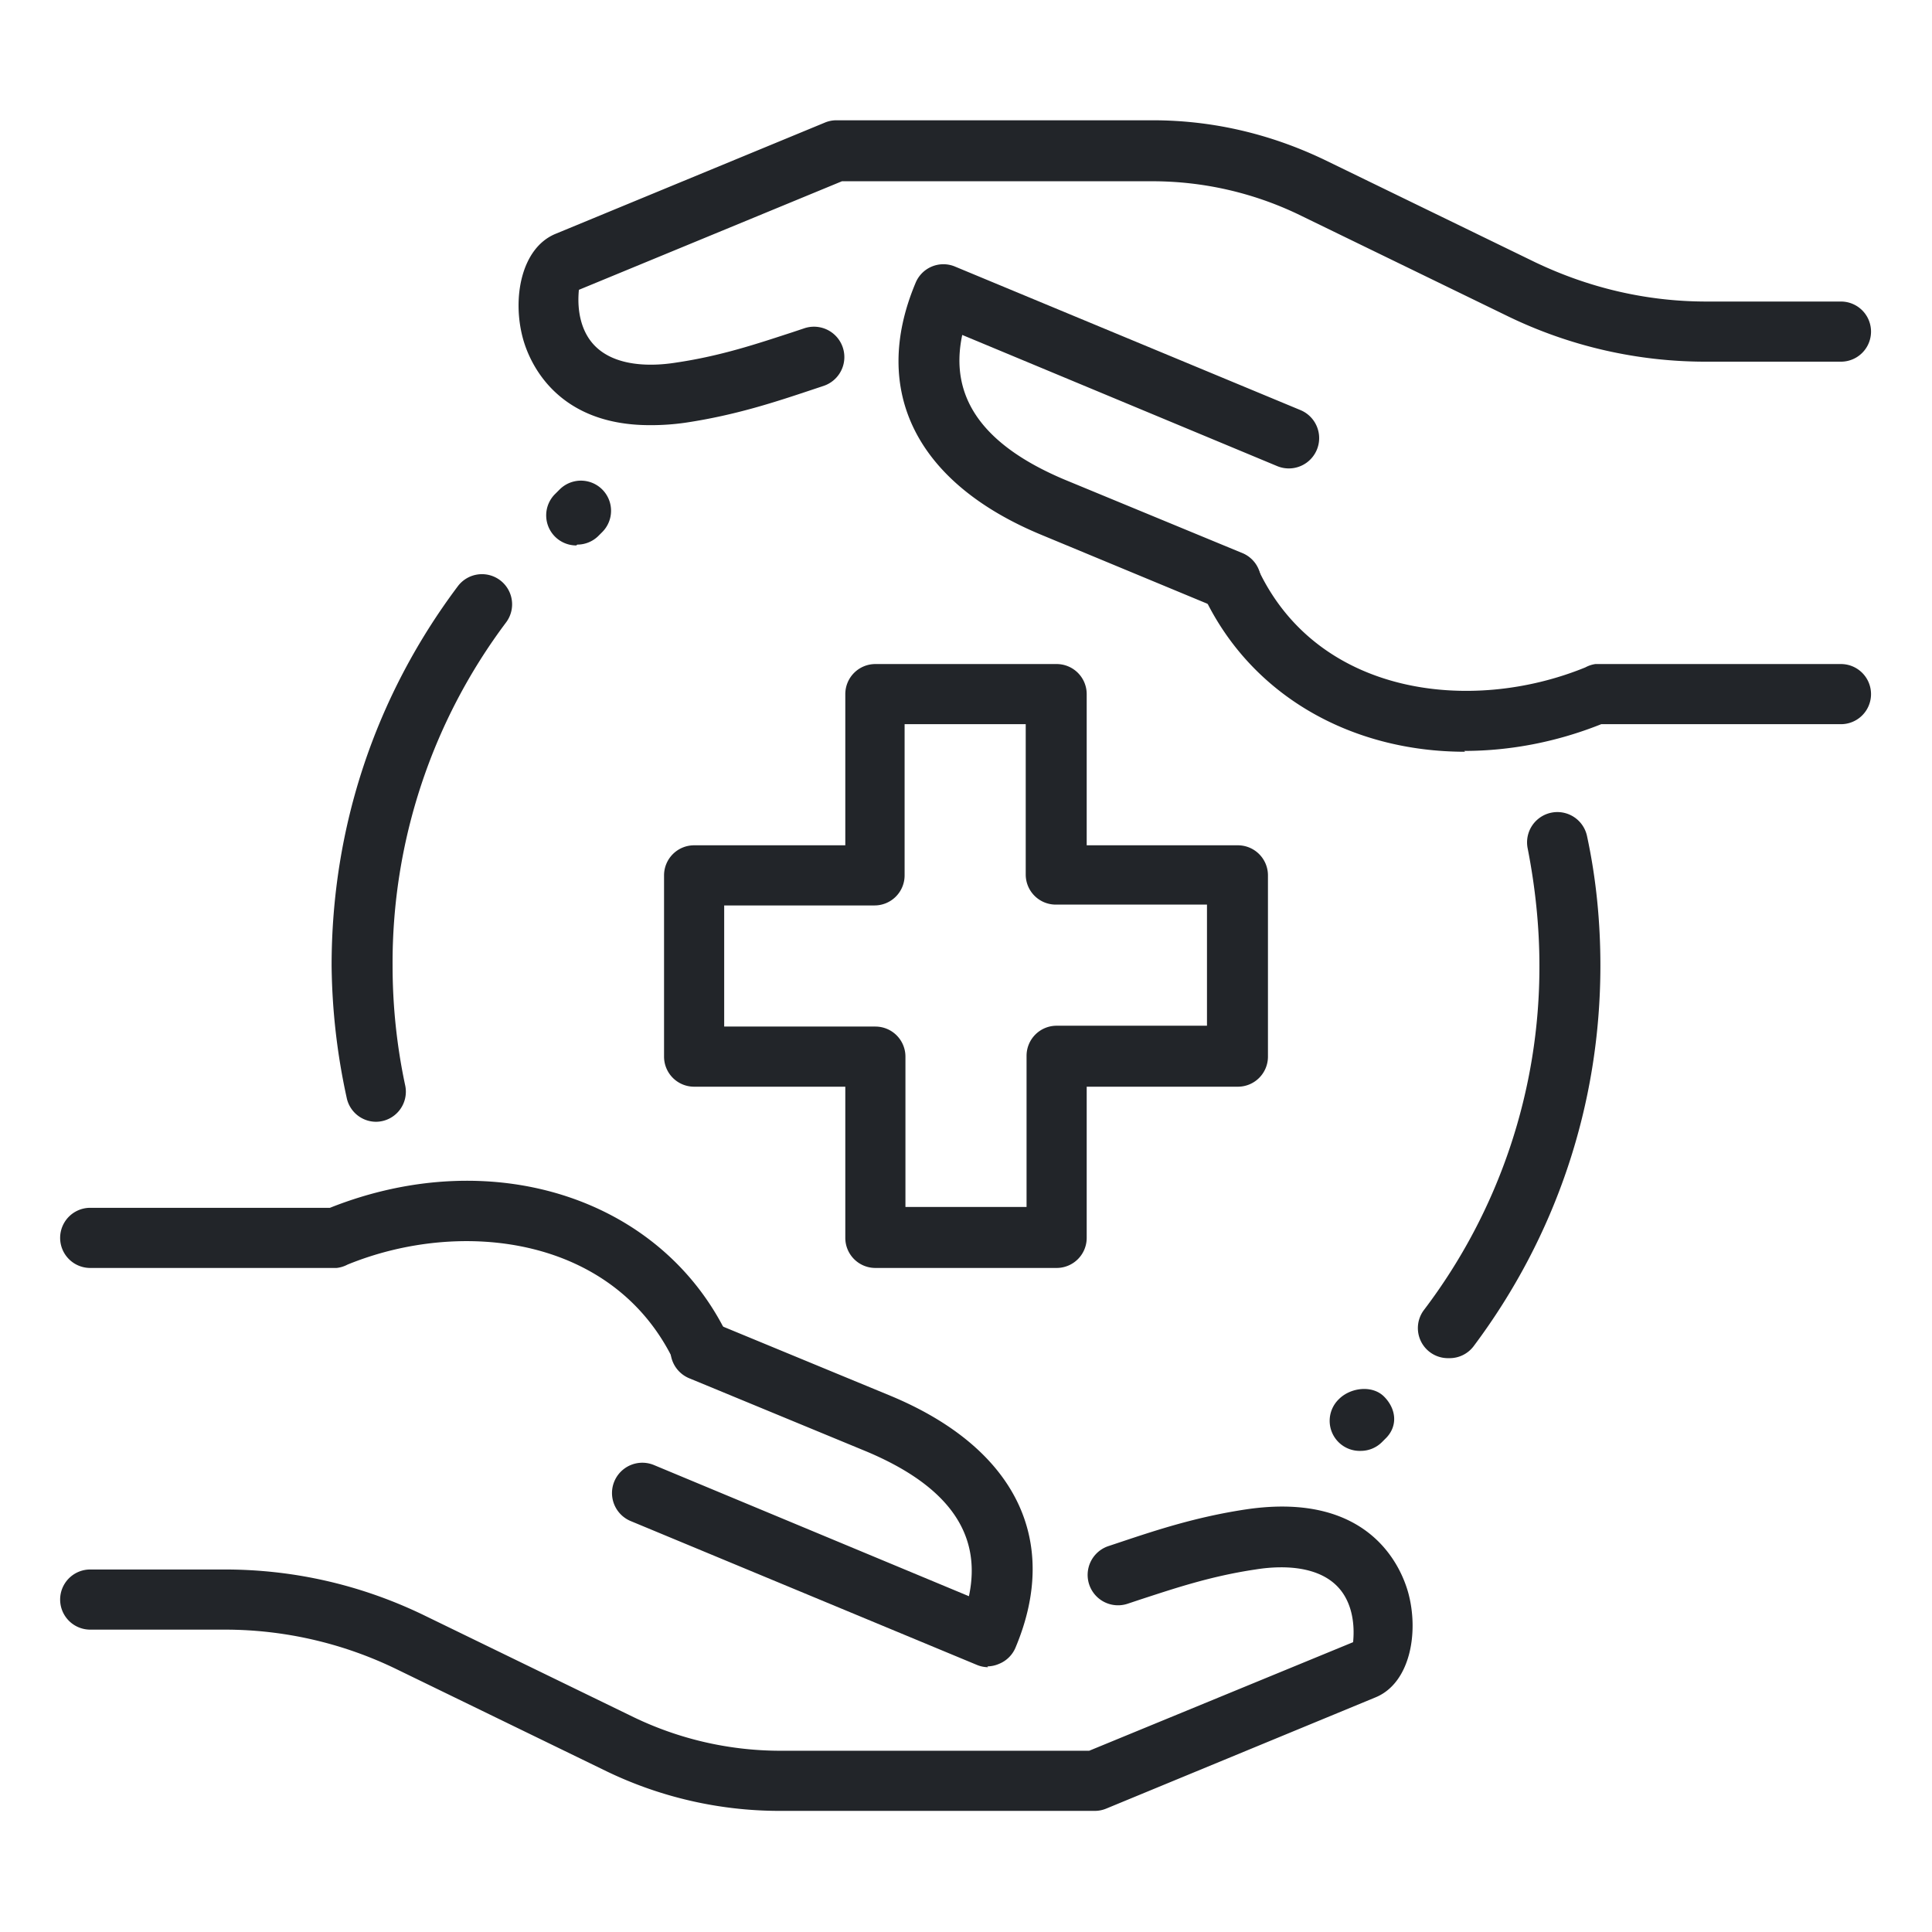 <?xml version="1.0" encoding="UTF-8"?>
<svg xmlns="http://www.w3.org/2000/svg" xmlns:xlink="http://www.w3.org/1999/xlink" version="1.1" width="37" height="37" x="0" y="0" viewBox="0 0 2.313 2.313" style="enable-background:new 0 0 512 512" xml:space="preserve">
  <g>
    <path d="M1.734 1.626a0.036 0.036 0 0 1 -0.029 -0.058A0.679 0.679 0 0 0 1.843 1.156c0 -0.047 -0.005 -0.094 -0.014 -0.14a0.036 0.036 0 1 1 0.071 -0.015c0.011 0.051 0.016 0.103 0.016 0.155 0 0.166 -0.053 0.324 -0.152 0.456a0.036 0.036 0 0 1 -0.029 0.014m-1.285 -0.283a0.036 0.036 0 0 1 -0.035 -0.029A0.773 0.773 0 0 1 0.397 1.156c0 -0.165 0.052 -0.322 0.151 -0.454a0.036 0.036 0 1 1 0.058 0.043A0.679 0.679 0 0 0 0.47 1.156c0 0.048 0.005 0.096 0.015 0.143a0.036 0.036 0 0 1 -0.035 0.044M1.265 1.518h-0.217a0.036 0.036 0 0 1 -0.036 -0.036V1.301h-0.181a0.036 0.036 0 0 1 -0.036 -0.036v-0.217a0.036 0.036 0 0 1 0.036 -0.036H1.012v-0.181a0.036 0.036 0 0 1 0.036 -0.036h0.217a0.036 0.036 0 0 1 0.036 0.036V1.012h0.181a0.036 0.036 0 0 1 0.036 0.036v0.217a0.036 0.036 0 0 1 -0.036 0.036H1.301v0.181a0.036 0.036 0 0 1 -0.036 0.036M1.084 1.445h0.145v-0.181a0.036 0.036 0 0 1 0.036 -0.036H1.445v-0.145h-0.181a0.036 0.036 0 0 1 -0.036 -0.036V0.867h-0.145v0.181a0.036 0.036 0 0 1 -0.036 0.036H0.867v0.145h0.181a0.036 0.036 0 0 1 0.036 0.036zm0.227 0.723H0.932a0.477 0.477 0 0 1 -0.205 -0.047L0.474 1.998a0.47 0.47 0 0 0 -0.205 -0.047H0.108a0.036 0.036 0 0 1 0 -0.072h0.161c0.082 0 0.162 0.018 0.237 0.054l0.253 0.123A0.405 0.405 0 0 0 0.932 2.096h0.372l0.316 -0.13c0 -0.003 0.004 -0.031 -0.01 -0.055 -0.021 -0.036 -0.07 -0.038 -0.107 -0.032 -0.054 0.008 -0.098 0.023 -0.138 0.036l-0.015 0.005a0.036 0.036 0 0 1 -0.023 -0.069l0.015 -0.005c0.042 -0.014 0.09 -0.03 0.15 -0.039 0.149 -0.022 0.186 0.071 0.194 0.1 0.013 0.048 0.002 0.108 -0.039 0.125l-0.322 0.133a0.036 0.036 0 0 1 -0.014 0.003m-0.47 -0.515a0.036 0.036 0 0 1 -0.033 -0.021c-0.071 -0.152 -0.255 -0.174 -0.392 -0.118A0.036 0.036 0 0 1 0.403 1.518H0.108a0.036 0.036 0 0 1 0 -0.072h0.287c0.196 -0.078 0.4 -0.011 0.478 0.157a0.036 0.036 0 0 1 -0.033 0.051" fill="#222529" opacity="1" data-original="#000000"></path>
    <path d="M1.183 1.996a0.036 0.036 0 0 1 -0.014 -0.003l-0.414 -0.172a0.036 0.036 0 1 1 0.028 -0.067l0.377 0.157c0.016 -0.075 -0.025 -0.132 -0.122 -0.173l-0.213 -0.088a0.036 0.036 0 0 1 0.028 -0.067l0.213 0.088c0.149 0.062 0.204 0.172 0.15 0.301a0.036 0.036 0 0 1 -0.02 0.02 0.036 0.036 0 0 1 -0.014 0.003M0.778 0.509c-0.114 0 -0.145 -0.078 -0.152 -0.104 -0.013 -0.048 -0.002 -0.108 0.039 -0.125l0.322 -0.133a0.036 0.036 0 0 1 0.014 -0.003h0.379c0.071 0 0.14 0.016 0.205 0.047l0.253 0.123c0.065 0.031 0.134 0.047 0.205 0.047H2.204a0.036 0.036 0 0 1 0 0.072h-0.161a0.542 0.542 0 0 1 -0.237 -0.054l-0.253 -0.123A0.405 0.405 0 0 0 1.38 0.217h-0.372L0.693 0.347c0 0.003 -0.004 0.031 0.01 0.055 0.021 0.036 0.07 0.038 0.107 0.032 0.054 -0.008 0.098 -0.023 0.138 -0.036l0.015 -0.005a0.036 0.036 0 1 1 0.023 0.069l-0.015 0.005c-0.042 0.014 -0.09 0.03 -0.15 0.039a0.289 0.289 0 0 1 -0.042 0.003m0.975 0.391c-0.137 0 -0.258 -0.068 -0.314 -0.189a0.036 0.036 0 0 1 0.066 -0.03c0.071 0.152 0.255 0.174 0.392 0.118A0.036 0.036 0 0 1 1.91 0.795h0.294a0.036 0.036 0 0 1 0 0.072h-0.287c-0.055 0.022 -0.111 0.032 -0.164 0.032" fill="#222529" opacity="1" data-original="#000000"></path>
    <path d="M1.472 0.731a0.036 0.036 0 0 1 -0.014 -0.003L1.246 0.64c-0.149 -0.062 -0.204 -0.172 -0.15 -0.301a0.036 0.036 0 0 1 0.047 -0.02l0.414 0.172a0.036 0.036 0 1 1 -0.028 0.067L1.152 0.401c-0.016 0.075 0.025 0.132 0.122 0.173l0.213 0.088a0.036 0.036 0 0 1 0.02 0.047 0.036 0.036 0 0 1 -0.033 0.022m0.155 1.006a0.036 0.036 0 0 1 -0.026 -0.062c0.014 -0.014 0.04 -0.017 0.054 -0.003s0.017 0.034 0.003 0.049l-0.005 0.005a0.036 0.036 0 0 1 -0.026 0.011m-0.939 -1.084a0.036 0.036 0 0 1 -0.025 -0.062l0.005 -0.005a0.036 0.036 0 1 1 0.051 0.051l-0.005 0.005a0.036 0.036 0 0 1 -0.025 0.01" fill="#222529" opacity="1" data-original="#000000"></path>
  </g>
</svg>
